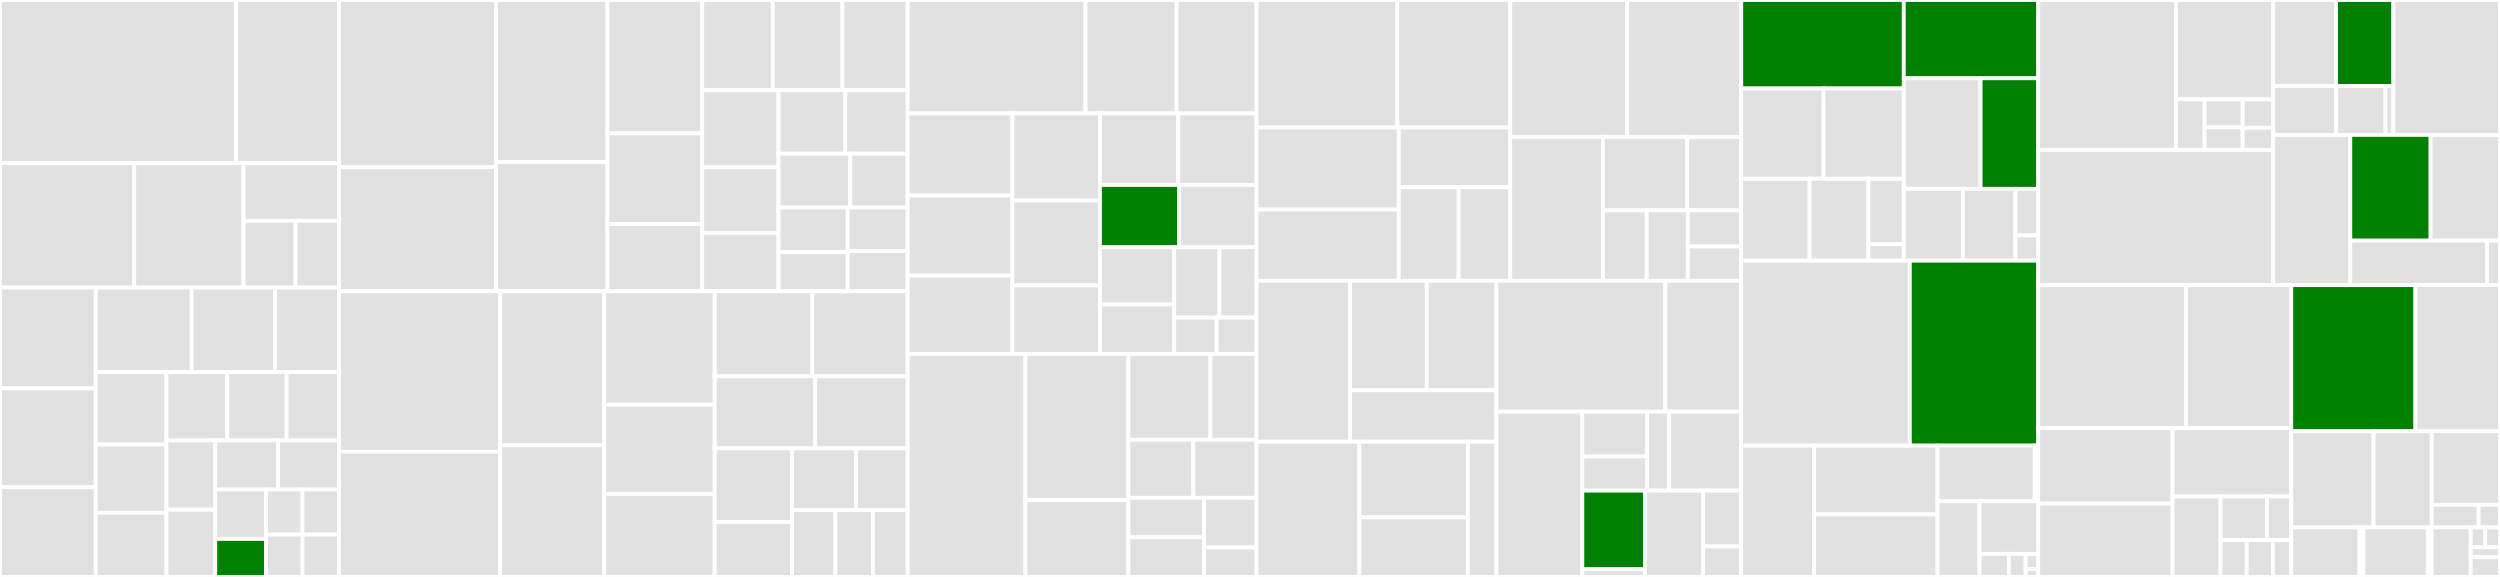 <svg baseProfile="full" width="650" height="150" viewBox="0 0 650 150" version="1.1"
xmlns="http://www.w3.org/2000/svg" xmlns:ev="http://www.w3.org/2001/xml-events"
xmlns:xlink="http://www.w3.org/1999/xlink">

<rect x="0" y="0" width="650" height="150" fill="#333333" stroke="none"/>

<style>rect.s{mask:url(#mask);}</style>
<defs>
  <pattern id="white" width="4" height="4" patternUnits="userSpaceOnUse" patternTransform="rotate(45)">
    <rect width="2" height="2" transform="translate(0,0)" fill="white"></rect>
  </pattern>
  <mask id="mask">
    <rect x="0" y="0" width="100%" height="100%" fill="url(#white)"></rect>
  </mask>
</defs>

<rect x="0" y="0" width="61.371" height="42.423" fill="#e1e1e1" stroke="white" stroke-width="1" class=" tooltipped" data-content="tests/test_model_definition/test_models.py"><title>tests/test_model_definition/test_models.py</title></rect>
<rect x="61.371" y="0" width="26.763" height="42.423" fill="#e1e1e1" stroke="white" stroke-width="1" class=" tooltipped" data-content="tests/test_model_definition/test_iterate.py"><title>tests/test_model_definition/test_iterate.py</title></rect>
<rect x="0" y="42.423" width="34.891" height="32.354" fill="#e1e1e1" stroke="white" stroke-width="1" class=" tooltipped" data-content="tests/test_model_definition/test_save_status.py"><title>tests/test_model_definition/test_save_status.py</title></rect>
<rect x="34.891" y="42.423" width="28.437" height="32.354" fill="#e1e1e1" stroke="white" stroke-width="1" class=" tooltipped" data-content="tests/test_model_definition/test_model_definition.py"><title>tests/test_model_definition/test_model_definition.py</title></rect>
<rect x="63.327" y="42.423" width="24.807" height="14.993" fill="#e1e1e1" stroke="white" stroke-width="1" class=" tooltipped" data-content="tests/test_model_definition/pks_and_fks/test_saving_string_pks.py"><title>tests/test_model_definition/pks_and_fks/test_saving_string_pks.py</title></rect>
<rect x="63.327" y="57.417" width="13.531" height="17.361" fill="#e1e1e1" stroke="white" stroke-width="1" class=" tooltipped" data-content="tests/test_model_definition/pks_and_fks/test_uuid_fks.py"><title>tests/test_model_definition/pks_and_fks/test_uuid_fks.py</title></rect>
<rect x="76.858" y="57.417" width="11.276" height="17.361" fill="#e1e1e1" stroke="white" stroke-width="1" class=" tooltipped" data-content="tests/test_model_definition/pks_and_fks/test_non_integer_pkey.py"><title>tests/test_model_definition/pks_and_fks/test_non_integer_pkey.py</title></rect>
<rect x="0" y="74.778" width="24.896" height="26.21" fill="#e1e1e1" stroke="white" stroke-width="1" class=" tooltipped" data-content="tests/test_model_definition/test_fields_access.py"><title>tests/test_model_definition/test_fields_access.py</title></rect>
<rect x="0" y="100.988" width="24.896" height="25.686" fill="#e1e1e1" stroke="white" stroke-width="1" class=" tooltipped" data-content="tests/test_model_definition/test_aliases.py"><title>tests/test_model_definition/test_aliases.py</title></rect>
<rect x="0" y="126.673" width="24.896" height="23.327" fill="#e1e1e1" stroke="white" stroke-width="1" class=" tooltipped" data-content="tests/test_model_definition/test_columns.py"><title>tests/test_model_definition/test_columns.py</title></rect>
<rect x="24.896" y="74.778" width="24.939" height="21.978" fill="#e1e1e1" stroke="white" stroke-width="1" class=" tooltipped" data-content="tests/test_model_definition/test_pydantic_fields.py"><title>tests/test_model_definition/test_pydantic_fields.py</title></rect>
<rect x="49.835" y="74.778" width="21.673" height="21.978" fill="#e1e1e1" stroke="white" stroke-width="1" class=" tooltipped" data-content="tests/test_model_definition/test_dates_with_timezone.py"><title>tests/test_model_definition/test_dates_with_timezone.py</title></rect>
<rect x="71.508" y="74.778" width="16.626" height="21.978" fill="#e1e1e1" stroke="white" stroke-width="1" class=" tooltipped" data-content="tests/test_model_definition/test_field_quoting.py"><title>tests/test_model_definition/test_field_quoting.py</title></rect>
<rect x="24.896" y="96.756" width="18.383" height="18.813" fill="#e1e1e1" stroke="white" stroke-width="1" class=" tooltipped" data-content="tests/test_model_definition/test_model_construct.py"><title>tests/test_model_definition/test_model_construct.py</title></rect>
<rect x="24.896" y="115.569" width="18.383" height="17.748" fill="#e1e1e1" stroke="white" stroke-width="1" class=" tooltipped" data-content="tests/test_model_definition/test_pydantic_only_fields.py"><title>tests/test_model_definition/test_pydantic_only_fields.py</title></rect>
<rect x="24.896" y="133.317" width="18.383" height="16.683" fill="#e1e1e1" stroke="white" stroke-width="1" class=" tooltipped" data-content="tests/test_model_definition/test_server_default.py"><title>tests/test_model_definition/test_server_default.py</title></rect>
<rect x="43.279" y="96.756" width="15.809" height="17.748" fill="#e1e1e1" stroke="white" stroke-width="1" class=" tooltipped" data-content="tests/test_model_definition/test_properties.py"><title>tests/test_model_definition/test_properties.py</title></rect>
<rect x="59.089" y="96.756" width="15.442" height="17.748" fill="#e1e1e1" stroke="white" stroke-width="1" class=" tooltipped" data-content="tests/test_model_definition/test_foreign_key_value_used_for_related_model.py"><title>tests/test_model_definition/test_foreign_key_value_used_for_related_model.py</title></rect>
<rect x="74.531" y="96.756" width="13.604" height="17.748" fill="#e1e1e1" stroke="white" stroke-width="1" class=" tooltipped" data-content="tests/test_model_definition/test_equality_and_hash.py"><title>tests/test_model_definition/test_equality_and_hash.py</title></rect>
<rect x="43.279" y="114.504" width="12.684" height="18.005" fill="#e1e1e1" stroke="white" stroke-width="1" class=" tooltipped" data-content="tests/test_model_definition/test_overwriting_pydantic_field_type.py"><title>tests/test_model_definition/test_overwriting_pydantic_field_type.py</title></rect>
<rect x="43.279" y="132.509" width="12.684" height="17.491" fill="#e1e1e1" stroke="white" stroke-width="1" class=" tooltipped" data-content="tests/test_model_definition/test_models_are_pickable.py"><title>tests/test_model_definition/test_models_are_pickable.py</title></rect>
<rect x="55.964" y="114.504" width="16.341" height="12.778" fill="#e1e1e1" stroke="white" stroke-width="1" class=" tooltipped" data-content="tests/test_model_definition/test_create_uses_init_for_consistency.py"><title>tests/test_model_definition/test_create_uses_init_for_consistency.py</title></rect>
<rect x="72.304" y="114.504" width="15.83" height="12.778" fill="#e1e1e1" stroke="white" stroke-width="1" class=" tooltipped" data-content="tests/test_model_definition/test_saving_nullable_fields.py"><title>tests/test_model_definition/test_saving_nullable_fields.py</title></rect>
<rect x="55.964" y="127.283" width="13.213" height="12.84" fill="#e1e1e1" stroke="white" stroke-width="1" class=" tooltipped" data-content="tests/test_model_definition/test_overwriting_sql_nullable.py"><title>tests/test_model_definition/test_overwriting_sql_nullable.py</title></rect>
<rect x="55.964" y="140.123" width="13.213" height="9.877" fill="green" stroke="white" stroke-width="1" class=" tooltipped" data-content="tests/test_model_definition/test_through_model_relation_setup_on_clone.py"><title>tests/test_model_definition/test_through_model_relation_setup_on_clone.py</title></rect>
<rect x="69.177" y="127.283" width="9.479" height="11.703" fill="#e1e1e1" stroke="white" stroke-width="1" class=" tooltipped" data-content="tests/test_model_definition/test_pk_field_is_always_not_null.py"><title>tests/test_model_definition/test_pk_field_is_always_not_null.py</title></rect>
<rect x="78.655" y="127.283" width="9.479" height="11.703" fill="#e1e1e1" stroke="white" stroke-width="1" class=" tooltipped" data-content="tests/test_model_definition/test_pydantic_private_attributes.py"><title>tests/test_model_definition/test_pydantic_private_attributes.py</title></rect>
<rect x="69.177" y="138.986" width="9.479" height="11.014" fill="#e1e1e1" stroke="white" stroke-width="1" class=" tooltipped" data-content="tests/test_model_definition/test_extra_ignore_parameter.py"><title>tests/test_model_definition/test_extra_ignore_parameter.py</title></rect>
<rect x="78.655" y="138.986" width="9.479" height="11.014" fill="#e1e1e1" stroke="white" stroke-width="1" class=" tooltipped" data-content="tests/test_model_definition/test_setting_comments_in_db.py"><title>tests/test_model_definition/test_setting_comments_in_db.py</title></rect>
<rect x="88.134" y="0" width="40.843" height="43.456" fill="#e1e1e1" stroke="white" stroke-width="1" class=" tooltipped" data-content="tests/test_relations/test_foreign_keys.py"><title>tests/test_relations/test_foreign_keys.py</title></rect>
<rect x="88.134" y="43.456" width="40.843" height="32.272" fill="#e1e1e1" stroke="white" stroke-width="1" class=" tooltipped" data-content="tests/test_relations/test_prefetch_related.py"><title>tests/test_relations/test_prefetch_related.py</title></rect>
<rect x="128.977" y="0" width="28.952" height="42.146" fill="#e1e1e1" stroke="white" stroke-width="1" class=" tooltipped" data-content="tests/test_relations/test_m2m_through_fields.py"><title>tests/test_relations/test_m2m_through_fields.py</title></rect>
<rect x="128.977" y="42.146" width="28.952" height="33.582" fill="#e1e1e1" stroke="white" stroke-width="1" class=" tooltipped" data-content="tests/test_relations/test_many_to_many.py"><title>tests/test_relations/test_many_to_many.py</title></rect>
<rect x="157.929" y="0" width="24.644" height="34.687" fill="#e1e1e1" stroke="white" stroke-width="1" class=" tooltipped" data-content="tests/test_relations/test_skipping_reverse.py"><title>tests/test_relations/test_skipping_reverse.py</title></rect>
<rect x="157.929" y="34.687" width="24.644" height="23.566" fill="#e1e1e1" stroke="white" stroke-width="1" class=" tooltipped" data-content="tests/test_relations/test_cascades.py"><title>tests/test_relations/test_cascades.py</title></rect>
<rect x="157.929" y="58.252" width="24.644" height="17.476" fill="#e1e1e1" stroke="white" stroke-width="1" class=" tooltipped" data-content="tests/test_relations/test_prefetch_related_with_same_models.py"><title>tests/test_relations/test_prefetch_related_with_same_models.py</title></rect>
<rect x="182.573" y="0" width="18.364" height="23.451" fill="#e1e1e1" stroke="white" stroke-width="1" class=" tooltipped" data-content="tests/test_relations/test_select_related_with_m2m_and_pk_name_set.py"><title>tests/test_relations/test_select_related_with_m2m_and_pk_name_set.py</title></rect>
<rect x="200.937" y="0" width="18.086" height="23.451" fill="#e1e1e1" stroke="white" stroke-width="1" class=" tooltipped" data-content="tests/test_relations/test_select_related_with_limit.py"><title>tests/test_relations/test_select_related_with_limit.py</title></rect>
<rect x="219.023" y="0" width="16.973" height="23.451" fill="#e1e1e1" stroke="white" stroke-width="1" class=" tooltipped" data-content="tests/test_relations/test_database_fk_creation.py"><title>tests/test_relations/test_database_fk_creation.py</title></rect>
<rect x="182.573" y="23.451" width="19.846" height="20.056" fill="#e1e1e1" stroke="white" stroke-width="1" class=" tooltipped" data-content="tests/test_relations/test_python_style_relations.py"><title>tests/test_relations/test_python_style_relations.py</title></rect>
<rect x="182.573" y="43.507" width="19.846" height="17.097" fill="#e1e1e1" stroke="white" stroke-width="1" class=" tooltipped" data-content="tests/test_relations/test_postgress_select_related_with_limit.py"><title>tests/test_relations/test_postgress_select_related_with_limit.py</title></rect>
<rect x="182.573" y="60.604" width="19.846" height="15.124" fill="#e1e1e1" stroke="white" stroke-width="1" class=" tooltipped" data-content="tests/test_relations/test_prefetch_related_multiple_models_relation.py"><title>tests/test_relations/test_prefetch_related_multiple_models_relation.py</title></rect>
<rect x="202.419" y="23.451" width="17.381" height="16.519" fill="#e1e1e1" stroke="white" stroke-width="1" class=" tooltipped" data-content="tests/test_relations/test_selecting_proper_table_prefix.py"><title>tests/test_relations/test_selecting_proper_table_prefix.py</title></rect>
<rect x="219.8" y="23.451" width="16.196" height="16.519" fill="#e1e1e1" stroke="white" stroke-width="1" class=" tooltipped" data-content="tests/test_relations/test_saving_related.py"><title>tests/test_relations/test_saving_related.py</title></rect>
<rect x="202.419" y="39.97" width="18.654" height="13.992" fill="#e1e1e1" stroke="white" stroke-width="1" class=" tooltipped" data-content="tests/test_relations/test_customizing_through_model_relation_names.py"><title>tests/test_relations/test_customizing_through_model_relation_names.py</title></rect>
<rect x="221.073" y="39.97" width="14.923" height="13.992" fill="#e1e1e1" stroke="white" stroke-width="1" class=" tooltipped" data-content="tests/test_relations/test_relations_default_exception.py"><title>tests/test_relations/test_relations_default_exception.py</title></rect>
<rect x="202.419" y="53.962" width="17.988" height="11.608" fill="#e1e1e1" stroke="white" stroke-width="1" class=" tooltipped" data-content="tests/test_relations/test_reverse_relation_preserves_validator.py"><title>tests/test_relations/test_reverse_relation_preserves_validator.py</title></rect>
<rect x="202.419" y="65.571" width="17.988" height="10.157" fill="#e1e1e1" stroke="white" stroke-width="1" class=" tooltipped" data-content="tests/test_relations/test_through_relations_fail.py"><title>tests/test_relations/test_through_relations_fail.py</title></rect>
<rect x="220.407" y="53.962" width="15.589" height="11.301" fill="#e1e1e1" stroke="white" stroke-width="1" class=" tooltipped" data-content="tests/test_relations/test_replacing_models_with_copy.py"><title>tests/test_relations/test_replacing_models_with_copy.py</title></rect>
<rect x="220.407" y="65.264" width="15.589" height="10.464" fill="#e1e1e1" stroke="white" stroke-width="1" class=" tooltipped" data-content="tests/test_relations/test_weakref_checking.py"><title>tests/test_relations/test_weakref_checking.py</title></rect>
<rect x="88.134" y="75.728" width="41.907" height="41.729" fill="#e1e1e1" stroke="white" stroke-width="1" class=" tooltipped" data-content="tests/test_queries/test_queryset_level_methods.py"><title>tests/test_queries/test_queryset_level_methods.py</title></rect>
<rect x="88.134" y="117.457" width="41.907" height="32.543" fill="#e1e1e1" stroke="white" stroke-width="1" class=" tooltipped" data-content="tests/test_queries/test_order_by.py"><title>tests/test_queries/test_order_by.py</title></rect>
<rect x="130.041" y="75.728" width="27.06" height="40.03" fill="#e1e1e1" stroke="white" stroke-width="1" class=" tooltipped" data-content="tests/test_queries/test_reverse_fk_queryset.py"><title>tests/test_queries/test_reverse_fk_queryset.py</title></rect>
<rect x="130.041" y="115.758" width="27.06" height="34.242" fill="#e1e1e1" stroke="white" stroke-width="1" class=" tooltipped" data-content="tests/test_queries/test_values_and_values_list.py"><title>tests/test_queries/test_values_and_values_list.py</title></rect>
<rect x="157.101" y="75.728" width="28.729" height="29.527" fill="#e1e1e1" stroke="white" stroke-width="1" class=" tooltipped" data-content="tests/test_queries/test_queryproxy_on_m2m_models.py"><title>tests/test_queries/test_queryproxy_on_m2m_models.py</title></rect>
<rect x="157.101" y="105.255" width="28.729" height="23.167" fill="#e1e1e1" stroke="white" stroke-width="1" class=" tooltipped" data-content="tests/test_queries/test_aggr_functions.py"><title>tests/test_queries/test_aggr_functions.py</title></rect>
<rect x="157.101" y="128.423" width="28.729" height="21.577" fill="#e1e1e1" stroke="white" stroke-width="1" class=" tooltipped" data-content="tests/test_queries/test_selecting_subset_of_columns.py"><title>tests/test_queries/test_selecting_subset_of_columns.py</title></rect>
<rect x="185.83" y="75.728" width="25.378" height="22.112" fill="#e1e1e1" stroke="white" stroke-width="1" class=" tooltipped" data-content="tests/test_queries/test_or_filters.py"><title>tests/test_queries/test_or_filters.py</title></rect>
<rect x="211.208" y="75.728" width="24.788" height="22.112" fill="#e1e1e1" stroke="white" stroke-width="1" class=" tooltipped" data-content="tests/test_queries/test_deep_relations_select_all.py"><title>tests/test_queries/test_deep_relations_select_all.py</title></rect>
<rect x="185.83" y="97.841" width="26.128" height="18.731" fill="#e1e1e1" stroke="white" stroke-width="1" class=" tooltipped" data-content="tests/test_queries/test_pagination.py"><title>tests/test_queries/test_pagination.py</title></rect>
<rect x="211.958" y="97.841" width="24.038" height="18.731" fill="#e1e1e1" stroke="white" stroke-width="1" class=" tooltipped" data-content="tests/test_queries/test_filter_groups.py"><title>tests/test_queries/test_filter_groups.py</title></rect>
<rect x="185.83" y="116.571" width="20.105" height="19.149" fill="#e1e1e1" stroke="white" stroke-width="1" class=" tooltipped" data-content="tests/test_queries/test_isnull_filter.py"><title>tests/test_queries/test_isnull_filter.py</title></rect>
<rect x="185.83" y="135.72" width="20.105" height="14.28" fill="#e1e1e1" stroke="white" stroke-width="1" class=" tooltipped" data-content="tests/test_queries/test_reserved_sql_keywords_escaped.py"><title>tests/test_queries/test_reserved_sql_keywords_escaped.py</title></rect>
<rect x="205.935" y="116.571" width="16.655" height="16.063" fill="#e1e1e1" stroke="white" stroke-width="1" class=" tooltipped" data-content="tests/test_queries/test_nested_reverse_relations.py"><title>tests/test_queries/test_nested_reverse_relations.py</title></rect>
<rect x="222.591" y="116.571" width="13.405" height="16.063" fill="#e1e1e1" stroke="white" stroke-width="1" class=" tooltipped" data-content="tests/test_queries/test_indirect_relations_to_self.py"><title>tests/test_queries/test_indirect_relations_to_self.py</title></rect>
<rect x="205.935" y="132.634" width="11.273" height="17.366" fill="#e1e1e1" stroke="white" stroke-width="1" class=" tooltipped" data-content="tests/test_queries/test_quoting_table_names_in_on_join_clause.py"><title>tests/test_queries/test_quoting_table_names_in_on_join_clause.py</title></rect>
<rect x="217.208" y="132.634" width="9.77" height="17.366" fill="#e1e1e1" stroke="white" stroke-width="1" class=" tooltipped" data-content="tests/test_queries/test_adding_related.py"><title>tests/test_queries/test_adding_related.py</title></rect>
<rect x="226.978" y="132.634" width="9.018" height="17.366" fill="#e1e1e1" stroke="white" stroke-width="1" class=" tooltipped" data-content="tests/test_queries/test_non_relation_fields_not_merged.py"><title>tests/test_queries/test_non_relation_fields_not_merged.py</title></rect>
<rect x="235.996" y="0" width="46.235" height="29.496" fill="#e1e1e1" stroke="white" stroke-width="1" class=" tooltipped" data-content="tests/test_fastapi/test_inheritance_concrete_fastapi.py"><title>tests/test_fastapi/test_inheritance_concrete_fastapi.py</title></rect>
<rect x="282.231" y="0" width="23.671" height="29.496" fill="#e1e1e1" stroke="white" stroke-width="1" class=" tooltipped" data-content="tests/test_fastapi/test_json_field_fastapi.py"><title>tests/test_fastapi/test_json_field_fastapi.py</title></rect>
<rect x="305.902" y="0" width="20.795" height="29.496" fill="#e1e1e1" stroke="white" stroke-width="1" class=" tooltipped" data-content="tests/test_fastapi/test_fastapi_docs.py"><title>tests/test_fastapi/test_fastapi_docs.py</title></rect>
<rect x="235.996" y="29.496" width="27.242" height="21.318" fill="#e1e1e1" stroke="white" stroke-width="1" class=" tooltipped" data-content="tests/test_fastapi/test_excludes_with_get_pydantic.py"><title>tests/test_fastapi/test_excludes_with_get_pydantic.py</title></rect>
<rect x="235.996" y="50.815" width="27.242" height="20.839" fill="#e1e1e1" stroke="white" stroke-width="1" class=" tooltipped" data-content="tests/test_fastapi/test_more_reallife_fastapi.py"><title>tests/test_fastapi/test_more_reallife_fastapi.py</title></rect>
<rect x="235.996" y="71.654" width="27.242" height="20.36" fill="#e1e1e1" stroke="white" stroke-width="1" class=" tooltipped" data-content="tests/test_fastapi/test_skip_reverse_models.py"><title>tests/test_fastapi/test_skip_reverse_models.py</title></rect>
<rect x="263.237" y="29.496" width="22.753" height="22.656" fill="#e1e1e1" stroke="white" stroke-width="1" class=" tooltipped" data-content="tests/test_fastapi/test_wekref_exclusion.py"><title>tests/test_fastapi/test_wekref_exclusion.py</title></rect>
<rect x="263.237" y="52.152" width="22.753" height="22.082" fill="#e1e1e1" stroke="white" stroke-width="1" class=" tooltipped" data-content="tests/test_fastapi/test_nested_saving.py"><title>tests/test_fastapi/test_nested_saving.py</title></rect>
<rect x="263.237" y="74.234" width="22.753" height="17.78" fill="#e1e1e1" stroke="white" stroke-width="1" class=" tooltipped" data-content="tests/test_fastapi/test_recursion_error.py"><title>tests/test_fastapi/test_recursion_error.py</title></rect>
<rect x="285.991" y="29.496" width="20.353" height="18.595" fill="#e1e1e1" stroke="white" stroke-width="1" class=" tooltipped" data-content="tests/test_fastapi/test_excluding_fields.py"><title>tests/test_fastapi/test_excluding_fields.py</title></rect>
<rect x="306.344" y="29.496" width="20.353" height="18.595" fill="#e1e1e1" stroke="white" stroke-width="1" class=" tooltipped" data-content="tests/test_fastapi/test_inheritance_mixins_fastapi.py"><title>tests/test_fastapi/test_inheritance_mixins_fastapi.py</title></rect>
<rect x="285.991" y="48.091" width="20.554" height="16.191" fill="green" stroke="white" stroke-width="1" class=" tooltipped" data-content="tests/test_fastapi/test_binary_fields.py"><title>tests/test_fastapi/test_binary_fields.py</title></rect>
<rect x="306.545" y="48.091" width="20.151" height="16.191" fill="#e1e1e1" stroke="white" stroke-width="1" class=" tooltipped" data-content="tests/test_fastapi/test_relations_with_nested_defaults.py"><title>tests/test_fastapi/test_relations_with_nested_defaults.py</title></rect>
<rect x="285.991" y="64.282" width="19.294" height="14.881" fill="#e1e1e1" stroke="white" stroke-width="1" class=" tooltipped" data-content="tests/test_fastapi/test_m2m_forwardref.py"><title>tests/test_fastapi/test_m2m_forwardref.py</title></rect>
<rect x="285.991" y="79.163" width="19.294" height="12.852" fill="#e1e1e1" stroke="white" stroke-width="1" class=" tooltipped" data-content="tests/test_fastapi/test_docs_with_multiple_relations_to_one.py"><title>tests/test_fastapi/test_docs_with_multiple_relations_to_one.py</title></rect>
<rect x="305.285" y="64.282" width="11.776" height="18.285" fill="#e1e1e1" stroke="white" stroke-width="1" class=" tooltipped" data-content="tests/test_fastapi/test_fastapi_usage.py"><title>tests/test_fastapi/test_fastapi_usage.py</title></rect>
<rect x="317.061" y="64.282" width="9.635" height="18.285" fill="#e1e1e1" stroke="white" stroke-width="1" class=" tooltipped" data-content="tests/test_fastapi/test_extra_ignore_parameter.py"><title>tests/test_fastapi/test_extra_ignore_parameter.py</title></rect>
<rect x="305.285" y="82.567" width="11.051" height="9.447" fill="#e1e1e1" stroke="white" stroke-width="1" class=" tooltipped" data-content="tests/test_fastapi/test_enum_schema.py"><title>tests/test_fastapi/test_enum_schema.py</title></rect>
<rect x="316.336" y="82.567" width="10.36" height="9.447" fill="#e1e1e1" stroke="white" stroke-width="1" class=" tooltipped" data-content="tests/test_fastapi/test_schema_not_allowed_params.py"><title>tests/test_fastapi/test_schema_not_allowed_params.py</title></rect>
<rect x="235.996" y="92.014" width="30.609" height="57.986" fill="#e1e1e1" stroke="white" stroke-width="1" class=" tooltipped" data-content="tests/test_inheritance_and_pydantic_generation/test_inheritance_concrete.py"><title>tests/test_inheritance_and_pydantic_generation/test_inheritance_concrete.py</title></rect>
<rect x="266.605" y="92.014" width="26.783" height="38.007" fill="#e1e1e1" stroke="white" stroke-width="1" class=" tooltipped" data-content="tests/test_inheritance_and_pydantic_generation/test_geting_pydantic_models.py"><title>tests/test_inheritance_and_pydantic_generation/test_geting_pydantic_models.py</title></rect>
<rect x="266.605" y="130.022" width="26.783" height="19.978" fill="#e1e1e1" stroke="white" stroke-width="1" class=" tooltipped" data-content="tests/test_inheritance_and_pydantic_generation/test_excluding_parent_fields_inheritance.py"><title>tests/test_inheritance_and_pydantic_generation/test_excluding_parent_fields_inheritance.py</title></rect>
<rect x="293.387" y="92.014" width="21.33" height="22.332" fill="#e1e1e1" stroke="white" stroke-width="1" class=" tooltipped" data-content="tests/test_inheritance_and_pydantic_generation/test_inheritance_mixins.py"><title>tests/test_inheritance_and_pydantic_generation/test_inheritance_mixins.py</title></rect>
<rect x="314.717" y="92.014" width="11.98" height="22.332" fill="#e1e1e1" stroke="white" stroke-width="1" class=" tooltipped" data-content="tests/test_inheritance_and_pydantic_generation/test_validators_are_inherited.py"><title>tests/test_inheritance_and_pydantic_generation/test_validators_are_inherited.py</title></rect>
<rect x="293.387" y="114.347" width="16.871" height="15.084" fill="#e1e1e1" stroke="white" stroke-width="1" class=" tooltipped" data-content="tests/test_inheritance_and_pydantic_generation/test_validators_in_generated_pydantic.py"><title>tests/test_inheritance_and_pydantic_generation/test_validators_in_generated_pydantic.py</title></rect>
<rect x="310.258" y="114.347" width="16.438" height="15.084" fill="#e1e1e1" stroke="white" stroke-width="1" class=" tooltipped" data-content="tests/test_inheritance_and_pydantic_generation/test_nested_models_pydantic.py"><title>tests/test_inheritance_and_pydantic_generation/test_nested_models_pydantic.py</title></rect>
<rect x="293.387" y="129.431" width="19.668" height="10.285" fill="#e1e1e1" stroke="white" stroke-width="1" class=" tooltipped" data-content="tests/test_inheritance_and_pydantic_generation/test_inheritance_of_property_fields.py"><title>tests/test_inheritance_and_pydantic_generation/test_inheritance_of_property_fields.py</title></rect>
<rect x="293.387" y="139.715" width="19.668" height="10.285" fill="#e1e1e1" stroke="white" stroke-width="1" class=" tooltipped" data-content="tests/test_inheritance_and_pydantic_generation/test_inheritance_with_default.py"><title>tests/test_inheritance_and_pydantic_generation/test_inheritance_with_default.py</title></rect>
<rect x="313.056" y="129.431" width="13.641" height="12.916" fill="#e1e1e1" stroke="white" stroke-width="1" class=" tooltipped" data-content="tests/test_inheritance_and_pydantic_generation/test_inherited_class_is_not_abstract_by_default.py"><title>tests/test_inheritance_and_pydantic_generation/test_inherited_class_is_not_abstract_by_default.py</title></rect>
<rect x="313.056" y="142.346" width="13.641" height="7.654" fill="#e1e1e1" stroke="white" stroke-width="1" class=" tooltipped" data-content="tests/test_inheritance_and_pydantic_generation/test_pydantic_fields_order.py"><title>tests/test_inheritance_and_pydantic_generation/test_pydantic_fields_order.py</title></rect>
<rect x="326.697" y="0" width="36.623" height="33.14" fill="#e1e1e1" stroke="white" stroke-width="1" class=" tooltipped" data-content="tests/test_exclude_include_dict/test_complex_relation_tree_performance.py"><title>tests/test_exclude_include_dict/test_complex_relation_tree_performance.py</title></rect>
<rect x="363.32" y="0" width="29.338" height="33.14" fill="#e1e1e1" stroke="white" stroke-width="1" class=" tooltipped" data-content="tests/test_exclude_include_dict/test_excluding_fields_in_fastapi.py"><title>tests/test_exclude_include_dict/test_excluding_fields_in_fastapi.py</title></rect>
<rect x="326.697" y="33.14" width="36.991" height="21.345" fill="#e1e1e1" stroke="white" stroke-width="1" class=" tooltipped" data-content="tests/test_exclude_include_dict/test_excludable_items.py"><title>tests/test_exclude_include_dict/test_excludable_items.py</title></rect>
<rect x="326.697" y="54.484" width="36.991" height="18.522" fill="#e1e1e1" stroke="white" stroke-width="1" class=" tooltipped" data-content="tests/test_exclude_include_dict/test_dumping_model_to_dict.py"><title>tests/test_exclude_include_dict/test_dumping_model_to_dict.py</title></rect>
<rect x="363.687" y="33.14" width="28.971" height="15.541" fill="#e1e1e1" stroke="white" stroke-width="1" class=" tooltipped" data-content="tests/test_exclude_include_dict/test_excluding_subset_of_columns.py"><title>tests/test_exclude_include_dict/test_excluding_subset_of_columns.py</title></rect>
<rect x="363.687" y="48.681" width="15.558" height="24.325" fill="#e1e1e1" stroke="white" stroke-width="1" class=" tooltipped" data-content="tests/test_exclude_include_dict/test_excluding_fields_with_default.py"><title>tests/test_exclude_include_dict/test_excluding_fields_with_default.py</title></rect>
<rect x="379.246" y="48.681" width="13.412" height="24.325" fill="#e1e1e1" stroke="white" stroke-width="1" class=" tooltipped" data-content="tests/test_exclude_include_dict/test_pydantic_dict_params.py"><title>tests/test_exclude_include_dict/test_pydantic_dict_params.py</title></rect>
<rect x="392.658" y="0" width="30.397" height="35.634" fill="#e1e1e1" stroke="white" stroke-width="1" class=" tooltipped" data-content="tests/test_model_methods/test_load_all.py"><title>tests/test_model_methods/test_load_all.py</title></rect>
<rect x="423.056" y="0" width="29.665" height="35.634" fill="#e1e1e1" stroke="white" stroke-width="1" class=" tooltipped" data-content="tests/test_model_methods/test_save_related.py"><title>tests/test_model_methods/test_save_related.py</title></rect>
<rect x="392.658" y="35.634" width="24.095" height="37.372" fill="#e1e1e1" stroke="white" stroke-width="1" class=" tooltipped" data-content="tests/test_model_methods/test_save_related_from_dict.py"><title>tests/test_model_methods/test_save_related_from_dict.py</title></rect>
<rect x="416.753" y="35.634" width="21.923" height="19.049" fill="#e1e1e1" stroke="white" stroke-width="1" class=" tooltipped" data-content="tests/test_model_methods/test_update.py"><title>tests/test_model_methods/test_update.py</title></rect>
<rect x="438.676" y="35.634" width="14.045" height="19.049" fill="#e1e1e1" stroke="white" stroke-width="1" class=" tooltipped" data-content="tests/test_model_methods/test_excludes_in_load_all.py"><title>tests/test_model_methods/test_excludes_in_load_all.py</title></rect>
<rect x="416.753" y="54.683" width="11.396" height="18.323" fill="#e1e1e1" stroke="white" stroke-width="1" class=" tooltipped" data-content="tests/test_model_methods/test_save_related_uuid.py"><title>tests/test_model_methods/test_save_related_uuid.py</title></rect>
<rect x="428.149" y="54.683" width="10.683" height="18.323" fill="#e1e1e1" stroke="white" stroke-width="1" class=" tooltipped" data-content="tests/test_model_methods/test_upsert.py"><title>tests/test_model_methods/test_upsert.py</title></rect>
<rect x="438.832" y="54.683" width="13.888" height="9.397" fill="#e1e1e1" stroke="white" stroke-width="1" class=" tooltipped" data-content="tests/test_model_methods/test_save_related_pk_only.py"><title>tests/test_model_methods/test_save_related_pk_only.py</title></rect>
<rect x="438.832" y="64.08" width="13.888" height="8.927" fill="#e1e1e1" stroke="white" stroke-width="1" class=" tooltipped" data-content="tests/test_model_methods/test_populate_default_values.py"><title>tests/test_model_methods/test_populate_default_values.py</title></rect>
<rect x="326.697" y="73.007" width="24.327" height="41.844" fill="#e1e1e1" stroke="white" stroke-width="1" class=" tooltipped" data-content="tests/test_deferred/test_forward_refs.py"><title>tests/test_deferred/test_forward_refs.py</title></rect>
<rect x="351.023" y="73.007" width="19.942" height="28.468" fill="#e1e1e1" stroke="white" stroke-width="1" class=" tooltipped" data-content="tests/test_deferred/test_forward_cross_refs.py"><title>tests/test_deferred/test_forward_cross_refs.py</title></rect>
<rect x="370.965" y="73.007" width="18.108" height="28.468" fill="#e1e1e1" stroke="white" stroke-width="1" class=" tooltipped" data-content="tests/test_deferred/test_same_table_joins.py"><title>tests/test_deferred/test_same_table_joins.py</title></rect>
<rect x="351.023" y="101.474" width="38.05" height="13.376" fill="#e1e1e1" stroke="white" stroke-width="1" class=" tooltipped" data-content="tests/test_deferred/test_more_same_table_joins.py"><title>tests/test_deferred/test_more_same_table_joins.py</title></rect>
<rect x="326.697" y="114.851" width="26.733" height="35.149" fill="#e1e1e1" stroke="white" stroke-width="1" class=" tooltipped" data-content="tests/test_ordering/test_default_through_relation_order.py"><title>tests/test_ordering/test_default_through_relation_order.py</title></rect>
<rect x="353.429" y="114.851" width="28.218" height="19.656" fill="#e1e1e1" stroke="white" stroke-width="1" class=" tooltipped" data-content="tests/test_ordering/test_default_relation_order.py"><title>tests/test_ordering/test_default_relation_order.py</title></rect>
<rect x="353.429" y="134.507" width="28.218" height="15.493" fill="#e1e1e1" stroke="white" stroke-width="1" class=" tooltipped" data-content="tests/test_ordering/test_default_model_order.py"><title>tests/test_ordering/test_default_model_order.py</title></rect>
<rect x="381.647" y="114.851" width="7.426" height="35.149" fill="#e1e1e1" stroke="white" stroke-width="1" class=" tooltipped" data-content="tests/test_ordering/test_proper_order_of_sorting_apply.py"><title>tests/test_ordering/test_proper_order_of_sorting_apply.py</title></rect>
<rect x="389.073" y="73.007" width="43.902" height="34.037" fill="#e1e1e1" stroke="white" stroke-width="1" class=" tooltipped" data-content="tests/test_signals/test_signals.py"><title>tests/test_signals/test_signals.py</title></rect>
<rect x="432.974" y="73.007" width="19.746" height="34.037" fill="#e1e1e1" stroke="white" stroke-width="1" class=" tooltipped" data-content="tests/test_signals/test_signals_for_relations.py"><title>tests/test_signals/test_signals_for_relations.py</title></rect>
<rect x="389.073" y="107.044" width="22.33" height="42.956" fill="#e1e1e1" stroke="white" stroke-width="1" class=" tooltipped" data-content="tests/test_encryption/test_encrypted_columns.py"><title>tests/test_encryption/test_encrypted_columns.py</title></rect>
<rect x="411.403" y="107.044" width="16.845" height="11.621" fill="#e1e1e1" stroke="white" stroke-width="1" class=" tooltipped" data-content="tests/test_meta_constraints/test_index_constraints.py"><title>tests/test_meta_constraints/test_index_constraints.py</title></rect>
<rect x="411.403" y="118.665" width="16.845" height="8.91" fill="#e1e1e1" stroke="white" stroke-width="1" class=" tooltipped" data-content="tests/test_meta_constraints/test_unique_constraints.py"><title>tests/test_meta_constraints/test_unique_constraints.py</title></rect>
<rect x="428.248" y="107.044" width="5.721" height="20.531" fill="#e1e1e1" stroke="white" stroke-width="1" class=" tooltipped" data-content="tests/test_meta_constraints/test_check_constraints.py"><title>tests/test_meta_constraints/test_check_constraints.py</title></rect>
<rect x="433.969" y="107.044" width="18.752" height="20.531" fill="#e1e1e1" stroke="white" stroke-width="1" class=" tooltipped" data-content="tests/test_hashes/test_many_to_many.py"><title>tests/test_hashes/test_many_to_many.py</title></rect>
<rect x="411.403" y="127.574" width="16.294" height="20.423" fill="green" stroke="white" stroke-width="1" class=" tooltipped" data-content="tests/test_utils/test_queryset_utils.py"><title>tests/test_utils/test_queryset_utils.py</title></rect>
<rect x="411.403" y="147.998" width="16.294" height="2.002" fill="#e1e1e1" stroke="white" stroke-width="1" class=" tooltipped" data-content="tests/test_utils/test_models_helpers.py"><title>tests/test_utils/test_models_helpers.py</title></rect>
<rect x="427.697" y="127.574" width="15.13" height="22.426" fill="#e1e1e1" stroke="white" stroke-width="1" class=" tooltipped" data-content="tests/test_types.py"><title>tests/test_types.py</title></rect>
<rect x="442.828" y="127.574" width="9.893" height="14.511" fill="#e1e1e1" stroke="white" stroke-width="1" class=" tooltipped" data-content="tests/lifespan.py"><title>tests/lifespan.py</title></rect>
<rect x="442.828" y="142.085" width="9.893" height="7.915" fill="#e1e1e1" stroke="white" stroke-width="1" class=" tooltipped" data-content="tests/settings.py"><title>tests/settings.py</title></rect>
<rect x="452.721" y="0" width="42.266" height="23.003" fill="green" stroke="white" stroke-width="1" class=" tooltipped" data-content="ormar/models/mixins/save_mixin.py"><title>ormar/models/mixins/save_mixin.py</title></rect>
<rect x="452.721" y="23.003" width="21.411" height="23.466" fill="#e1e1e1" stroke="white" stroke-width="1" class=" tooltipped" data-content="ormar/models/mixins/pydantic_mixin.py"><title>ormar/models/mixins/pydantic_mixin.py</title></rect>
<rect x="474.132" y="23.003" width="20.855" height="23.466" fill="#e1e1e1" stroke="white" stroke-width="1" class=" tooltipped" data-content="ormar/models/mixins/relation_mixin.py"><title>ormar/models/mixins/relation_mixin.py</title></rect>
<rect x="452.721" y="46.47" width="17.764" height="21.305" fill="#e1e1e1" stroke="white" stroke-width="1" class=" tooltipped" data-content="ormar/models/mixins/excludable_mixin.py"><title>ormar/models/mixins/excludable_mixin.py</title></rect>
<rect x="470.485" y="46.47" width="15.314" height="21.305" fill="#e1e1e1" stroke="white" stroke-width="1" class=" tooltipped" data-content="ormar/models/mixins/merge_mixin.py"><title>ormar/models/mixins/merge_mixin.py</title></rect>
<rect x="485.798" y="46.47" width="9.188" height="17.044" fill="#e1e1e1" stroke="white" stroke-width="1" class=" tooltipped" data-content="ormar/models/mixins/alias_mixin.py"><title>ormar/models/mixins/alias_mixin.py</title></rect>
<rect x="485.798" y="63.514" width="9.188" height="4.261" fill="#e1e1e1" stroke="white" stroke-width="1" class=" tooltipped" data-content="ormar/models/mixins/__init__.py"><title>ormar/models/mixins/__init__.py</title></rect>
<rect x="494.987" y="0" width="34.949" height="20.351" fill="green" stroke="white" stroke-width="1" class=" tooltipped" data-content="ormar/models/helpers/relations.py"><title>ormar/models/helpers/relations.py</title></rect>
<rect x="494.987" y="20.351" width="19.971" height="28.753" fill="#e1e1e1" stroke="white" stroke-width="1" class=" tooltipped" data-content="ormar/models/helpers/sqlalchemy.py"><title>ormar/models/helpers/sqlalchemy.py</title></rect>
<rect x="514.958" y="20.351" width="14.978" height="28.753" fill="green" stroke="white" stroke-width="1" class=" tooltipped" data-content="ormar/models/helpers/validation.py"><title>ormar/models/helpers/validation.py</title></rect>
<rect x="494.987" y="49.104" width="15.378" height="18.671" fill="#e1e1e1" stroke="white" stroke-width="1" class=" tooltipped" data-content="ormar/models/helpers/models.py"><title>ormar/models/helpers/models.py</title></rect>
<rect x="510.364" y="49.104" width="13.63" height="18.671" fill="#e1e1e1" stroke="white" stroke-width="1" class=" tooltipped" data-content="ormar/models/helpers/pydantic.py"><title>ormar/models/helpers/pydantic.py</title></rect>
<rect x="523.994" y="49.104" width="5.941" height="12.081" fill="#e1e1e1" stroke="white" stroke-width="1" class=" tooltipped" data-content="ormar/models/helpers/related_names_validation.py"><title>ormar/models/helpers/related_names_validation.py</title></rect>
<rect x="523.994" y="61.185" width="5.941" height="6.59" fill="#e1e1e1" stroke="white" stroke-width="1" class=" tooltipped" data-content="ormar/models/helpers/__init__.py"><title>ormar/models/helpers/__init__.py</title></rect>
<rect x="452.721" y="67.775" width="43.832" height="48.085" fill="#e1e1e1" stroke="white" stroke-width="1" class=" tooltipped" data-content="ormar/models/newbasemodel.py"><title>ormar/models/newbasemodel.py</title></rect>
<rect x="496.553" y="67.775" width="33.383" height="48.085" fill="green" stroke="white" stroke-width="1" class=" tooltipped" data-content="ormar/models/metaclass.py"><title>ormar/models/metaclass.py</title></rect>
<rect x="452.721" y="115.859" width="18.922" height="34.141" fill="#e1e1e1" stroke="white" stroke-width="1" class=" tooltipped" data-content="ormar/models/model.py"><title>ormar/models/model.py</title></rect>
<rect x="471.642" y="115.859" width="32.109" height="17.883" fill="#e1e1e1" stroke="white" stroke-width="1" class=" tooltipped" data-content="ormar/models/model_row.py"><title>ormar/models/model_row.py</title></rect>
<rect x="471.642" y="133.742" width="32.109" height="16.258" fill="#e1e1e1" stroke="white" stroke-width="1" class=" tooltipped" data-content="ormar/models/excludable.py"><title>ormar/models/excludable.py</title></rect>
<rect x="503.751" y="115.859" width="25.281" height="14.454" fill="#e1e1e1" stroke="white" stroke-width="1" class=" tooltipped" data-content="ormar/models/descriptors/descriptors.py"><title>ormar/models/descriptors/descriptors.py</title></rect>
<rect x="529.033" y="115.859" width="0.903" height="14.454" fill="#e1e1e1" stroke="white" stroke-width="1" class=" tooltipped" data-content="ormar/models/descriptors/__init__.py"><title>ormar/models/descriptors/__init__.py</title></rect>
<rect x="503.751" y="130.313" width="10.938" height="19.687" fill="#e1e1e1" stroke="white" stroke-width="1" class=" tooltipped" data-content="ormar/models/traversible.py"><title>ormar/models/traversible.py</title></rect>
<rect x="514.689" y="130.313" width="15.247" height="13.695" fill="#e1e1e1" stroke="white" stroke-width="1" class=" tooltipped" data-content="ormar/models/ormar_config.py"><title>ormar/models/ormar_config.py</title></rect>
<rect x="514.689" y="144.008" width="7.623" height="5.992" fill="#e1e1e1" stroke="white" stroke-width="1" class=" tooltipped" data-content="ormar/models/__init__.py"><title>ormar/models/__init__.py</title></rect>
<rect x="522.312" y="144.008" width="4.356" height="5.992" fill="#e1e1e1" stroke="white" stroke-width="1" class=" tooltipped" data-content="ormar/models/utils.py"><title>ormar/models/utils.py</title></rect>
<rect x="526.669" y="144.008" width="3.267" height="3.994" fill="#e1e1e1" stroke="white" stroke-width="1" class=" tooltipped" data-content="ormar/models/modelproxy.py"><title>ormar/models/modelproxy.py</title></rect>
<rect x="526.669" y="148.003" width="3.267" height="1.997" fill="#e1e1e1" stroke="white" stroke-width="1" class=" tooltipped" data-content="ormar/models/quick_access_views.py"><title>ormar/models/quick_access_views.py</title></rect>
<rect x="529.936" y="0" width="35.816" height="38.988" fill="#e1e1e1" stroke="white" stroke-width="1" class=" tooltipped" data-content="ormar/queryset/queries/prefetch_query.py"><title>ormar/queryset/queries/prefetch_query.py</title></rect>
<rect x="565.752" y="0" width="25.272" height="25.82" fill="#e1e1e1" stroke="white" stroke-width="1" class=" tooltipped" data-content="ormar/queryset/queries/query.py"><title>ormar/queryset/queries/query.py</title></rect>
<rect x="565.752" y="25.82" width="7.433" height="13.168" fill="#e1e1e1" stroke="white" stroke-width="1" class=" tooltipped" data-content="ormar/queryset/queries/filter_query.py"><title>ormar/queryset/queries/filter_query.py</title></rect>
<rect x="573.185" y="25.82" width="9.911" height="7.242" fill="#e1e1e1" stroke="white" stroke-width="1" class=" tooltipped" data-content="ormar/queryset/queries/order_query.py"><title>ormar/queryset/queries/order_query.py</title></rect>
<rect x="573.185" y="33.062" width="9.911" height="5.926" fill="#e1e1e1" stroke="white" stroke-width="1" class=" tooltipped" data-content="ormar/queryset/queries/limit_query.py"><title>ormar/queryset/queries/limit_query.py</title></rect>
<rect x="583.096" y="25.82" width="7.929" height="7.407" fill="#e1e1e1" stroke="white" stroke-width="1" class=" tooltipped" data-content="ormar/queryset/queries/offset_query.py"><title>ormar/queryset/queries/offset_query.py</title></rect>
<rect x="583.096" y="33.227" width="7.929" height="5.761" fill="#e1e1e1" stroke="white" stroke-width="1" class=" tooltipped" data-content="ormar/queryset/queries/__init__.py"><title>ormar/queryset/queries/__init__.py</title></rect>
<rect x="529.936" y="38.988" width="61.088" height="35.143" fill="#e1e1e1" stroke="white" stroke-width="1" class=" tooltipped" data-content="ormar/queryset/queryset.py"><title>ormar/queryset/queryset.py</title></rect>
<rect x="591.024" y="0" width="16.358" height="22.339" fill="#e1e1e1" stroke="white" stroke-width="1" class=" tooltipped" data-content="ormar/queryset/actions/filter_action.py"><title>ormar/queryset/actions/filter_action.py</title></rect>
<rect x="607.382" y="0" width="14.897" height="22.339" fill="green" stroke="white" stroke-width="1" class=" tooltipped" data-content="ormar/queryset/actions/order_action.py"><title>ormar/queryset/actions/order_action.py</title></rect>
<rect x="591.024" y="22.339" width="16.396" height="12.735" fill="#e1e1e1" stroke="white" stroke-width="1" class=" tooltipped" data-content="ormar/queryset/actions/query_action.py"><title>ormar/queryset/actions/query_action.py</title></rect>
<rect x="607.42" y="22.339" width="12.81" height="12.735" fill="#e1e1e1" stroke="white" stroke-width="1" class=" tooltipped" data-content="ormar/queryset/actions/select_action.py"><title>ormar/queryset/actions/select_action.py</title></rect>
<rect x="620.23" y="22.339" width="2.05" height="12.735" fill="#e1e1e1" stroke="white" stroke-width="1" class=" tooltipped" data-content="ormar/queryset/actions/__init__.py"><title>ormar/queryset/actions/__init__.py</title></rect>
<rect x="622.279" y="0" width="27.721" height="35.074" fill="#e1e1e1" stroke="white" stroke-width="1" class=" tooltipped" data-content="ormar/queryset/join.py"><title>ormar/queryset/join.py</title></rect>
<rect x="591.024" y="35.074" width="20.048" height="39.057" fill="#e1e1e1" stroke="white" stroke-width="1" class=" tooltipped" data-content="ormar/queryset/clause.py"><title>ormar/queryset/clause.py</title></rect>
<rect x="611.073" y="35.074" width="20.888" height="27.491" fill="green" stroke="white" stroke-width="1" class=" tooltipped" data-content="ormar/queryset/utils.py"><title>ormar/queryset/utils.py</title></rect>
<rect x="631.96" y="35.074" width="18.04" height="27.491" fill="#e1e1e1" stroke="white" stroke-width="1" class=" tooltipped" data-content="ormar/queryset/reverse_alias_resolver.py"><title>ormar/queryset/reverse_alias_resolver.py</title></rect>
<rect x="611.073" y="62.564" width="35.542" height="11.566" fill="#e1e1e1" stroke="white" stroke-width="1" class=" tooltipped" data-content="ormar/queryset/field_accessor.py"><title>ormar/queryset/field_accessor.py</title></rect>
<rect x="646.615" y="62.564" width="3.385" height="11.566" fill="#e1e1e1" stroke="white" stroke-width="1" class=" tooltipped" data-content="ormar/queryset/__init__.py"><title>ormar/queryset/__init__.py</title></rect>
<rect x="529.936" y="74.13" width="38.424" height="37.191" fill="#e1e1e1" stroke="white" stroke-width="1" class=" tooltipped" data-content="ormar/fields/model_fields.py"><title>ormar/fields/model_fields.py</title></rect>
<rect x="568.36" y="74.13" width="27.371" height="37.191" fill="#e1e1e1" stroke="white" stroke-width="1" class=" tooltipped" data-content="ormar/fields/foreign_key.py"><title>ormar/fields/foreign_key.py</title></rect>
<rect x="529.936" y="111.321" width="34.922" height="19.62" fill="#e1e1e1" stroke="white" stroke-width="1" class=" tooltipped" data-content="ormar/fields/base.py"><title>ormar/fields/base.py</title></rect>
<rect x="529.936" y="130.941" width="34.922" height="19.059" fill="#e1e1e1" stroke="white" stroke-width="1" class=" tooltipped" data-content="ormar/fields/sqlalchemy_encrypted.py"><title>ormar/fields/sqlalchemy_encrypted.py</title></rect>
<rect x="564.857" y="111.321" width="30.873" height="17.754" fill="#e1e1e1" stroke="white" stroke-width="1" class=" tooltipped" data-content="ormar/fields/many_to_many.py"><title>ormar/fields/many_to_many.py</title></rect>
<rect x="564.857" y="129.076" width="12.474" height="20.924" fill="#e1e1e1" stroke="white" stroke-width="1" class=" tooltipped" data-content="ormar/fields/parsers.py"><title>ormar/fields/parsers.py</title></rect>
<rect x="577.331" y="129.076" width="12.074" height="11.349" fill="#e1e1e1" stroke="white" stroke-width="1" class=" tooltipped" data-content="ormar/fields/sqlalchemy_uuid.py"><title>ormar/fields/sqlalchemy_uuid.py</title></rect>
<rect x="589.406" y="129.076" width="6.325" height="11.349" fill="#e1e1e1" stroke="white" stroke-width="1" class=" tooltipped" data-content="ormar/fields/through_field.py"><title>ormar/fields/through_field.py</title></rect>
<rect x="577.331" y="140.424" width="6.814" height="9.576" fill="#e1e1e1" stroke="white" stroke-width="1" class=" tooltipped" data-content="ormar/fields/__init__.py"><title>ormar/fields/__init__.py</title></rect>
<rect x="584.146" y="140.424" width="6.814" height="9.576" fill="#e1e1e1" stroke="white" stroke-width="1" class=" tooltipped" data-content="ormar/fields/constraints.py"><title>ormar/fields/constraints.py</title></rect>
<rect x="590.96" y="140.424" width="4.77" height="9.576" fill="#e1e1e1" stroke="white" stroke-width="1" class=" tooltipped" data-content="ormar/fields/referential_actions.py"><title>ormar/fields/referential_actions.py</title></rect>
<rect x="595.73" y="74.13" width="32.287" height="37.995" fill="green" stroke="white" stroke-width="1" class=" tooltipped" data-content="ormar/relations/querysetproxy.py"><title>ormar/relations/querysetproxy.py</title></rect>
<rect x="628.017" y="74.13" width="21.983" height="37.995" fill="#e1e1e1" stroke="white" stroke-width="1" class=" tooltipped" data-content="ormar/relations/relation_proxy.py"><title>ormar/relations/relation_proxy.py</title></rect>
<rect x="595.73" y="112.125" width="21.395" height="25.009" fill="#e1e1e1" stroke="white" stroke-width="1" class=" tooltipped" data-content="ormar/relations/relation.py"><title>ormar/relations/relation.py</title></rect>
<rect x="617.125" y="112.125" width="15.133" height="25.009" fill="#e1e1e1" stroke="white" stroke-width="1" class=" tooltipped" data-content="ormar/relations/alias_manager.py"><title>ormar/relations/alias_manager.py</title></rect>
<rect x="632.258" y="112.125" width="17.742" height="19.125" fill="#e1e1e1" stroke="white" stroke-width="1" class=" tooltipped" data-content="ormar/relations/relation_manager.py"><title>ormar/relations/relation_manager.py</title></rect>
<rect x="632.258" y="131.25" width="12.198" height="5.885" fill="#e1e1e1" stroke="white" stroke-width="1" class=" tooltipped" data-content="ormar/relations/utils.py"><title>ormar/relations/utils.py</title></rect>
<rect x="644.456" y="131.25" width="5.544" height="5.885" fill="#e1e1e1" stroke="white" stroke-width="1" class=" tooltipped" data-content="ormar/relations/__init__.py"><title>ormar/relations/__init__.py</title></rect>
<rect x="595.73" y="137.135" width="17.752" height="12.865" fill="#e1e1e1" stroke="white" stroke-width="1" class=" tooltipped" data-content="ormar/signals/signal.py"><title>ormar/signals/signal.py</title></rect>
<rect x="613.482" y="137.135" width="1.014" height="12.865" fill="#e1e1e1" stroke="white" stroke-width="1" class=" tooltipped" data-content="ormar/signals/__init__.py"><title>ormar/signals/__init__.py</title></rect>
<rect x="614.496" y="137.135" width="16.737" height="12.865" fill="#e1e1e1" stroke="white" stroke-width="1" class=" tooltipped" data-content="ormar/decorators/signals.py"><title>ormar/decorators/signals.py</title></rect>
<rect x="631.234" y="137.135" width="1.014" height="12.865" fill="#e1e1e1" stroke="white" stroke-width="1" class=" tooltipped" data-content="ormar/decorators/__init__.py"><title>ormar/decorators/__init__.py</title></rect>
<rect x="632.248" y="137.135" width="10.144" height="12.865" fill="#e1e1e1" stroke="white" stroke-width="1" class=" tooltipped" data-content="ormar/exceptions.py"><title>ormar/exceptions.py</title></rect>
<rect x="642.392" y="137.135" width="3.804" height="5.146" fill="#e1e1e1" stroke="white" stroke-width="1" class=" tooltipped" data-content="ormar/protocols/__init__.py"><title>ormar/protocols/__init__.py</title></rect>
<rect x="646.196" y="137.135" width="3.804" height="5.146" fill="#e1e1e1" stroke="white" stroke-width="1" class=" tooltipped" data-content="ormar/protocols/queryset_protocol.py"><title>ormar/protocols/queryset_protocol.py</title></rect>
<rect x="642.392" y="142.281" width="7.608" height="2.573" fill="#e1e1e1" stroke="white" stroke-width="1" class=" tooltipped" data-content="ormar/protocols/relation_protocol.py"><title>ormar/protocols/relation_protocol.py</title></rect>
<rect x="642.392" y="144.854" width="7.608" height="5.146" fill="#e1e1e1" stroke="white" stroke-width="1" class=" tooltipped" data-content="ormar/warnings.py"><title>ormar/warnings.py</title></rect>
</svg>